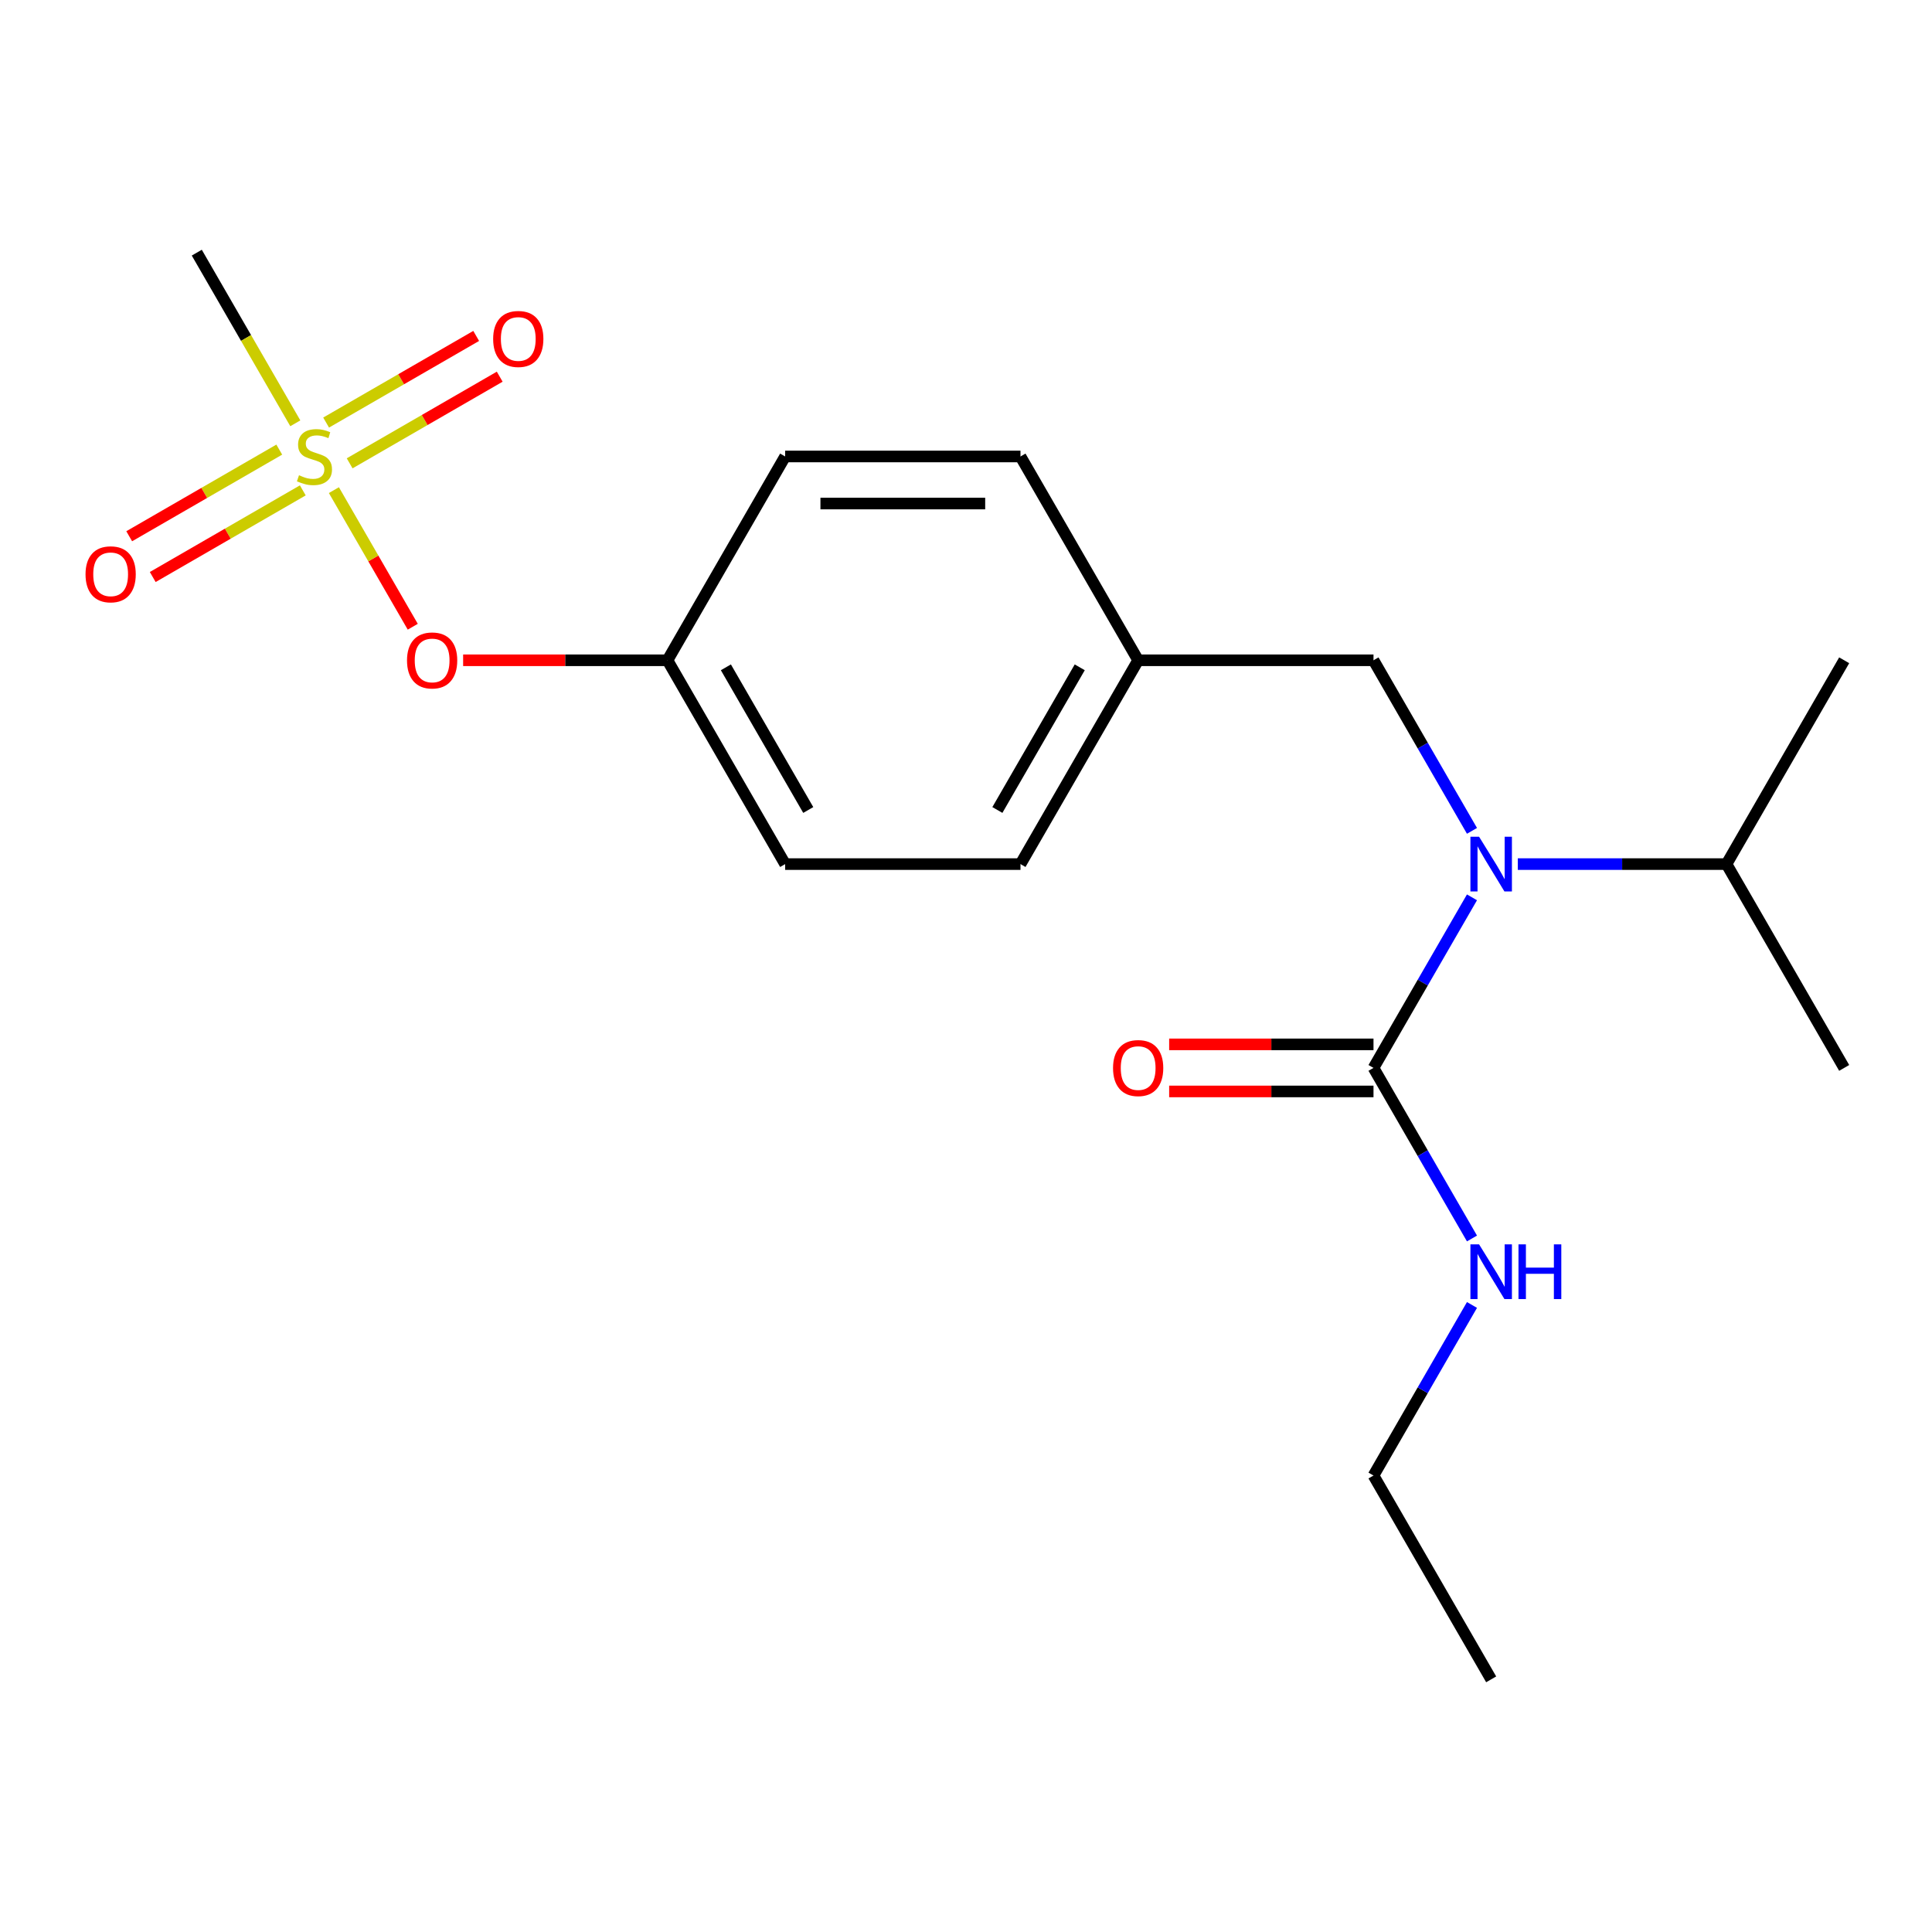 <?xml version='1.0' encoding='iso-8859-1'?>
<svg version='1.1' baseProfile='full'
              xmlns='http://www.w3.org/2000/svg'
                      xmlns:rdkit='http://www.rdkit.org/xml'
                      xmlns:xlink='http://www.w3.org/1999/xlink'
                  xml:space='preserve'
width='1000px' height='1000px' viewBox='0 0 1000 1000'>
<!-- END OF HEADER -->
<rect style='opacity:1.0;fill:#FFFFFF;stroke:none' width='1000' height='1000' x='0' y='0'> </rect>
<path class='bond-0' d='M 761.893,430.048 L 736.407,385.905' style='fill:none;fill-rule:evenodd;stroke:#0000FF;stroke-width:6px;stroke-linecap:butt;stroke-linejoin:miter;stroke-opacity:1' />
<path class='bond-0' d='M 736.407,385.905 L 710.92,341.761' style='fill:none;fill-rule:evenodd;stroke:#000000;stroke-width:6px;stroke-linecap:butt;stroke-linejoin:miter;stroke-opacity:1' />
<path class='bond-1' d='M 761.893,464.459 L 736.407,508.603' style='fill:none;fill-rule:evenodd;stroke:#0000FF;stroke-width:6px;stroke-linecap:butt;stroke-linejoin:miter;stroke-opacity:1' />
<path class='bond-1' d='M 736.407,508.603 L 710.92,552.746' style='fill:none;fill-rule:evenodd;stroke:#000000;stroke-width:6px;stroke-linecap:butt;stroke-linejoin:miter;stroke-opacity:1' />
<path class='bond-2' d='M 785.612,447.254 L 839.626,447.254' style='fill:none;fill-rule:evenodd;stroke:#0000FF;stroke-width:6px;stroke-linecap:butt;stroke-linejoin:miter;stroke-opacity:1' />
<path class='bond-2' d='M 839.626,447.254 L 893.639,447.254' style='fill:none;fill-rule:evenodd;stroke:#000000;stroke-width:6px;stroke-linecap:butt;stroke-linejoin:miter;stroke-opacity:1' />
<path class='bond-3' d='M 710.92,763.732 L 771.827,869.225' style='fill:none;fill-rule:evenodd;stroke:#000000;stroke-width:6px;stroke-linecap:butt;stroke-linejoin:miter;stroke-opacity:1' />
<path class='bond-4' d='M 710.92,763.732 L 736.407,719.588' style='fill:none;fill-rule:evenodd;stroke:#000000;stroke-width:6px;stroke-linecap:butt;stroke-linejoin:miter;stroke-opacity:1' />
<path class='bond-4' d='M 736.407,719.588 L 761.893,675.445' style='fill:none;fill-rule:evenodd;stroke:#0000FF;stroke-width:6px;stroke-linecap:butt;stroke-linejoin:miter;stroke-opacity:1' />
<path class='bond-5' d='M 710.92,540.565 L 658.037,540.565' style='fill:none;fill-rule:evenodd;stroke:#000000;stroke-width:6px;stroke-linecap:butt;stroke-linejoin:miter;stroke-opacity:1' />
<path class='bond-5' d='M 658.037,540.565 L 605.153,540.565' style='fill:none;fill-rule:evenodd;stroke:#FF0000;stroke-width:6px;stroke-linecap:butt;stroke-linejoin:miter;stroke-opacity:1' />
<path class='bond-5' d='M 710.92,564.928 L 658.037,564.928' style='fill:none;fill-rule:evenodd;stroke:#000000;stroke-width:6px;stroke-linecap:butt;stroke-linejoin:miter;stroke-opacity:1' />
<path class='bond-5' d='M 658.037,564.928 L 605.153,564.928' style='fill:none;fill-rule:evenodd;stroke:#FF0000;stroke-width:6px;stroke-linecap:butt;stroke-linejoin:miter;stroke-opacity:1' />
<path class='bond-6' d='M 710.92,552.746 L 736.407,596.89' style='fill:none;fill-rule:evenodd;stroke:#000000;stroke-width:6px;stroke-linecap:butt;stroke-linejoin:miter;stroke-opacity:1' />
<path class='bond-6' d='M 736.407,596.89 L 761.893,641.034' style='fill:none;fill-rule:evenodd;stroke:#0000FF;stroke-width:6px;stroke-linecap:butt;stroke-linejoin:miter;stroke-opacity:1' />
<path class='bond-7' d='M 710.92,341.761 L 589.108,341.761' style='fill:none;fill-rule:evenodd;stroke:#000000;stroke-width:6px;stroke-linecap:butt;stroke-linejoin:miter;stroke-opacity:1' />
<path class='bond-8' d='M 893.639,447.254 L 954.545,552.746' style='fill:none;fill-rule:evenodd;stroke:#000000;stroke-width:6px;stroke-linecap:butt;stroke-linejoin:miter;stroke-opacity:1' />
<path class='bond-9' d='M 893.639,447.254 L 954.545,341.761' style='fill:none;fill-rule:evenodd;stroke:#000000;stroke-width:6px;stroke-linecap:butt;stroke-linejoin:miter;stroke-opacity:1' />
<path class='bond-10' d='M 101.857,130.775 L 127.355,174.939' style='fill:none;fill-rule:evenodd;stroke:#000000;stroke-width:6px;stroke-linecap:butt;stroke-linejoin:miter;stroke-opacity:1' />
<path class='bond-10' d='M 127.355,174.939 L 152.853,219.103' style='fill:none;fill-rule:evenodd;stroke:#CCCC00;stroke-width:6px;stroke-linecap:butt;stroke-linejoin:miter;stroke-opacity:1' />
<path class='bond-11' d='M 213.644,324.395 L 193.234,289.044' style='fill:none;fill-rule:evenodd;stroke:#FF0000;stroke-width:6px;stroke-linecap:butt;stroke-linejoin:miter;stroke-opacity:1' />
<path class='bond-11' d='M 193.234,289.044 L 172.823,253.692' style='fill:none;fill-rule:evenodd;stroke:#CCCC00;stroke-width:6px;stroke-linecap:butt;stroke-linejoin:miter;stroke-opacity:1' />
<path class='bond-12' d='M 239.715,341.761 L 292.599,341.761' style='fill:none;fill-rule:evenodd;stroke:#FF0000;stroke-width:6px;stroke-linecap:butt;stroke-linejoin:miter;stroke-opacity:1' />
<path class='bond-12' d='M 292.599,341.761 L 345.482,341.761' style='fill:none;fill-rule:evenodd;stroke:#000000;stroke-width:6px;stroke-linecap:butt;stroke-linejoin:miter;stroke-opacity:1' />
<path class='bond-13' d='M 180.98,239.817 L 219.816,217.395' style='fill:none;fill-rule:evenodd;stroke:#CCCC00;stroke-width:6px;stroke-linecap:butt;stroke-linejoin:miter;stroke-opacity:1' />
<path class='bond-13' d='M 219.816,217.395 L 258.652,194.973' style='fill:none;fill-rule:evenodd;stroke:#FF0000;stroke-width:6px;stroke-linecap:butt;stroke-linejoin:miter;stroke-opacity:1' />
<path class='bond-13' d='M 168.798,218.718 L 207.634,196.296' style='fill:none;fill-rule:evenodd;stroke:#CCCC00;stroke-width:6px;stroke-linecap:butt;stroke-linejoin:miter;stroke-opacity:1' />
<path class='bond-13' d='M 207.634,196.296 L 246.47,173.874' style='fill:none;fill-rule:evenodd;stroke:#FF0000;stroke-width:6px;stroke-linecap:butt;stroke-linejoin:miter;stroke-opacity:1' />
<path class='bond-14' d='M 144.548,232.719 L 105.712,255.141' style='fill:none;fill-rule:evenodd;stroke:#CCCC00;stroke-width:6px;stroke-linecap:butt;stroke-linejoin:miter;stroke-opacity:1' />
<path class='bond-14' d='M 105.712,255.141 L 66.875,277.563' style='fill:none;fill-rule:evenodd;stroke:#FF0000;stroke-width:6px;stroke-linecap:butt;stroke-linejoin:miter;stroke-opacity:1' />
<path class='bond-14' d='M 156.729,253.818 L 117.893,276.24' style='fill:none;fill-rule:evenodd;stroke:#CCCC00;stroke-width:6px;stroke-linecap:butt;stroke-linejoin:miter;stroke-opacity:1' />
<path class='bond-14' d='M 117.893,276.24 L 79.057,298.662' style='fill:none;fill-rule:evenodd;stroke:#FF0000;stroke-width:6px;stroke-linecap:butt;stroke-linejoin:miter;stroke-opacity:1' />
<path class='bond-15' d='M 589.108,341.761 L 528.201,447.254' style='fill:none;fill-rule:evenodd;stroke:#000000;stroke-width:6px;stroke-linecap:butt;stroke-linejoin:miter;stroke-opacity:1' />
<path class='bond-15' d='M 558.873,345.403 L 516.239,419.248' style='fill:none;fill-rule:evenodd;stroke:#000000;stroke-width:6px;stroke-linecap:butt;stroke-linejoin:miter;stroke-opacity:1' />
<path class='bond-16' d='M 589.108,341.761 L 528.201,236.268' style='fill:none;fill-rule:evenodd;stroke:#000000;stroke-width:6px;stroke-linecap:butt;stroke-linejoin:miter;stroke-opacity:1' />
<path class='bond-17' d='M 345.482,341.761 L 406.389,236.268' style='fill:none;fill-rule:evenodd;stroke:#000000;stroke-width:6px;stroke-linecap:butt;stroke-linejoin:miter;stroke-opacity:1' />
<path class='bond-18' d='M 345.482,341.761 L 406.389,447.254' style='fill:none;fill-rule:evenodd;stroke:#000000;stroke-width:6px;stroke-linecap:butt;stroke-linejoin:miter;stroke-opacity:1' />
<path class='bond-18' d='M 375.717,345.403 L 418.351,419.248' style='fill:none;fill-rule:evenodd;stroke:#000000;stroke-width:6px;stroke-linecap:butt;stroke-linejoin:miter;stroke-opacity:1' />
<path class='bond-19' d='M 528.201,447.254 L 406.389,447.254' style='fill:none;fill-rule:evenodd;stroke:#000000;stroke-width:6px;stroke-linecap:butt;stroke-linejoin:miter;stroke-opacity:1' />
<path class='bond-20' d='M 528.201,236.268 L 406.389,236.268' style='fill:none;fill-rule:evenodd;stroke:#000000;stroke-width:6px;stroke-linecap:butt;stroke-linejoin:miter;stroke-opacity:1' />
<path class='bond-20' d='M 509.929,260.631 L 424.661,260.631' style='fill:none;fill-rule:evenodd;stroke:#000000;stroke-width:6px;stroke-linecap:butt;stroke-linejoin:miter;stroke-opacity:1' />
<path  class='atom-0' d='M 765.567 433.094
L 774.847 448.094
Q 775.767 449.574, 777.247 452.254
Q 778.727 454.934, 778.807 455.094
L 778.807 433.094
L 782.567 433.094
L 782.567 461.414
L 778.687 461.414
L 768.727 445.014
Q 767.567 443.094, 766.327 440.894
Q 765.127 438.694, 764.767 438.014
L 764.767 461.414
L 761.087 461.414
L 761.087 433.094
L 765.567 433.094
' fill='#0000FF'/>
<path  class='atom-3' d='M 576.108 552.826
Q 576.108 546.026, 579.468 542.226
Q 582.828 538.426, 589.108 538.426
Q 595.388 538.426, 598.748 542.226
Q 602.108 546.026, 602.108 552.826
Q 602.108 559.706, 598.708 563.626
Q 595.308 567.506, 589.108 567.506
Q 582.868 567.506, 579.468 563.626
Q 576.108 559.746, 576.108 552.826
M 589.108 564.306
Q 593.428 564.306, 595.748 561.426
Q 598.108 558.506, 598.108 552.826
Q 598.108 547.266, 595.748 544.466
Q 593.428 541.626, 589.108 541.626
Q 584.788 541.626, 582.428 544.426
Q 580.108 547.226, 580.108 552.826
Q 580.108 558.546, 582.428 561.426
Q 584.788 564.306, 589.108 564.306
' fill='#FF0000'/>
<path  class='atom-4' d='M 765.567 644.079
L 774.847 659.079
Q 775.767 660.559, 777.247 663.239
Q 778.727 665.919, 778.807 666.079
L 778.807 644.079
L 782.567 644.079
L 782.567 672.399
L 778.687 672.399
L 768.727 655.999
Q 767.567 654.079, 766.327 651.879
Q 765.127 649.679, 764.767 648.999
L 764.767 672.399
L 761.087 672.399
L 761.087 644.079
L 765.567 644.079
' fill='#0000FF'/>
<path  class='atom-4' d='M 785.967 644.079
L 789.807 644.079
L 789.807 656.119
L 804.287 656.119
L 804.287 644.079
L 808.127 644.079
L 808.127 672.399
L 804.287 672.399
L 804.287 659.319
L 789.807 659.319
L 789.807 672.399
L 785.967 672.399
L 785.967 644.079
' fill='#0000FF'/>
<path  class='atom-10' d='M 210.67 341.841
Q 210.67 335.041, 214.03 331.241
Q 217.39 327.441, 223.67 327.441
Q 229.95 327.441, 233.31 331.241
Q 236.67 335.041, 236.67 341.841
Q 236.67 348.721, 233.27 352.641
Q 229.87 356.521, 223.67 356.521
Q 217.43 356.521, 214.03 352.641
Q 210.67 348.761, 210.67 341.841
M 223.67 353.321
Q 227.99 353.321, 230.31 350.441
Q 232.67 347.521, 232.67 341.841
Q 232.67 336.281, 230.31 333.481
Q 227.99 330.641, 223.67 330.641
Q 219.35 330.641, 216.99 333.441
Q 214.67 336.241, 214.67 341.841
Q 214.67 347.561, 216.99 350.441
Q 219.35 353.321, 223.67 353.321
' fill='#FF0000'/>
<path  class='atom-11' d='M 154.764 245.988
Q 155.084 246.108, 156.404 246.668
Q 157.724 247.228, 159.164 247.588
Q 160.644 247.908, 162.084 247.908
Q 164.764 247.908, 166.324 246.628
Q 167.884 245.308, 167.884 243.028
Q 167.884 241.468, 167.084 240.508
Q 166.324 239.548, 165.124 239.028
Q 163.924 238.508, 161.924 237.908
Q 159.404 237.148, 157.884 236.428
Q 156.404 235.708, 155.324 234.188
Q 154.284 232.668, 154.284 230.108
Q 154.284 226.548, 156.684 224.348
Q 159.124 222.148, 163.924 222.148
Q 167.204 222.148, 170.924 223.708
L 170.004 226.788
Q 166.604 225.388, 164.044 225.388
Q 161.284 225.388, 159.764 226.548
Q 158.244 227.668, 158.284 229.628
Q 158.284 231.148, 159.044 232.068
Q 159.844 232.988, 160.964 233.508
Q 162.124 234.028, 164.044 234.628
Q 166.604 235.428, 168.124 236.228
Q 169.644 237.028, 170.724 238.668
Q 171.844 240.268, 171.844 243.028
Q 171.844 246.948, 169.204 249.068
Q 166.604 251.148, 162.244 251.148
Q 159.724 251.148, 157.804 250.588
Q 155.924 250.068, 153.684 249.148
L 154.764 245.988
' fill='#CCCC00'/>
<path  class='atom-12' d='M 255.256 175.442
Q 255.256 168.642, 258.616 164.842
Q 261.976 161.042, 268.256 161.042
Q 274.536 161.042, 277.896 164.842
Q 281.256 168.642, 281.256 175.442
Q 281.256 182.322, 277.856 186.242
Q 274.456 190.122, 268.256 190.122
Q 262.016 190.122, 258.616 186.242
Q 255.256 182.362, 255.256 175.442
M 268.256 186.922
Q 272.576 186.922, 274.896 184.042
Q 277.256 181.122, 277.256 175.442
Q 277.256 169.882, 274.896 167.082
Q 272.576 164.242, 268.256 164.242
Q 263.936 164.242, 261.576 167.042
Q 259.256 169.842, 259.256 175.442
Q 259.256 181.162, 261.576 184.042
Q 263.936 186.922, 268.256 186.922
' fill='#FF0000'/>
<path  class='atom-13' d='M 44.271 297.254
Q 44.271 290.454, 47.631 286.654
Q 50.991 282.854, 57.271 282.854
Q 63.551 282.854, 66.911 286.654
Q 70.271 290.454, 70.271 297.254
Q 70.271 304.134, 66.871 308.054
Q 63.471 311.934, 57.271 311.934
Q 51.031 311.934, 47.631 308.054
Q 44.271 304.174, 44.271 297.254
M 57.271 308.734
Q 61.591 308.734, 63.911 305.854
Q 66.271 302.934, 66.271 297.254
Q 66.271 291.694, 63.911 288.894
Q 61.591 286.054, 57.271 286.054
Q 52.951 286.054, 50.591 288.854
Q 48.271 291.654, 48.271 297.254
Q 48.271 302.974, 50.591 305.854
Q 52.951 308.734, 57.271 308.734
' fill='#FF0000'/>
</svg>
